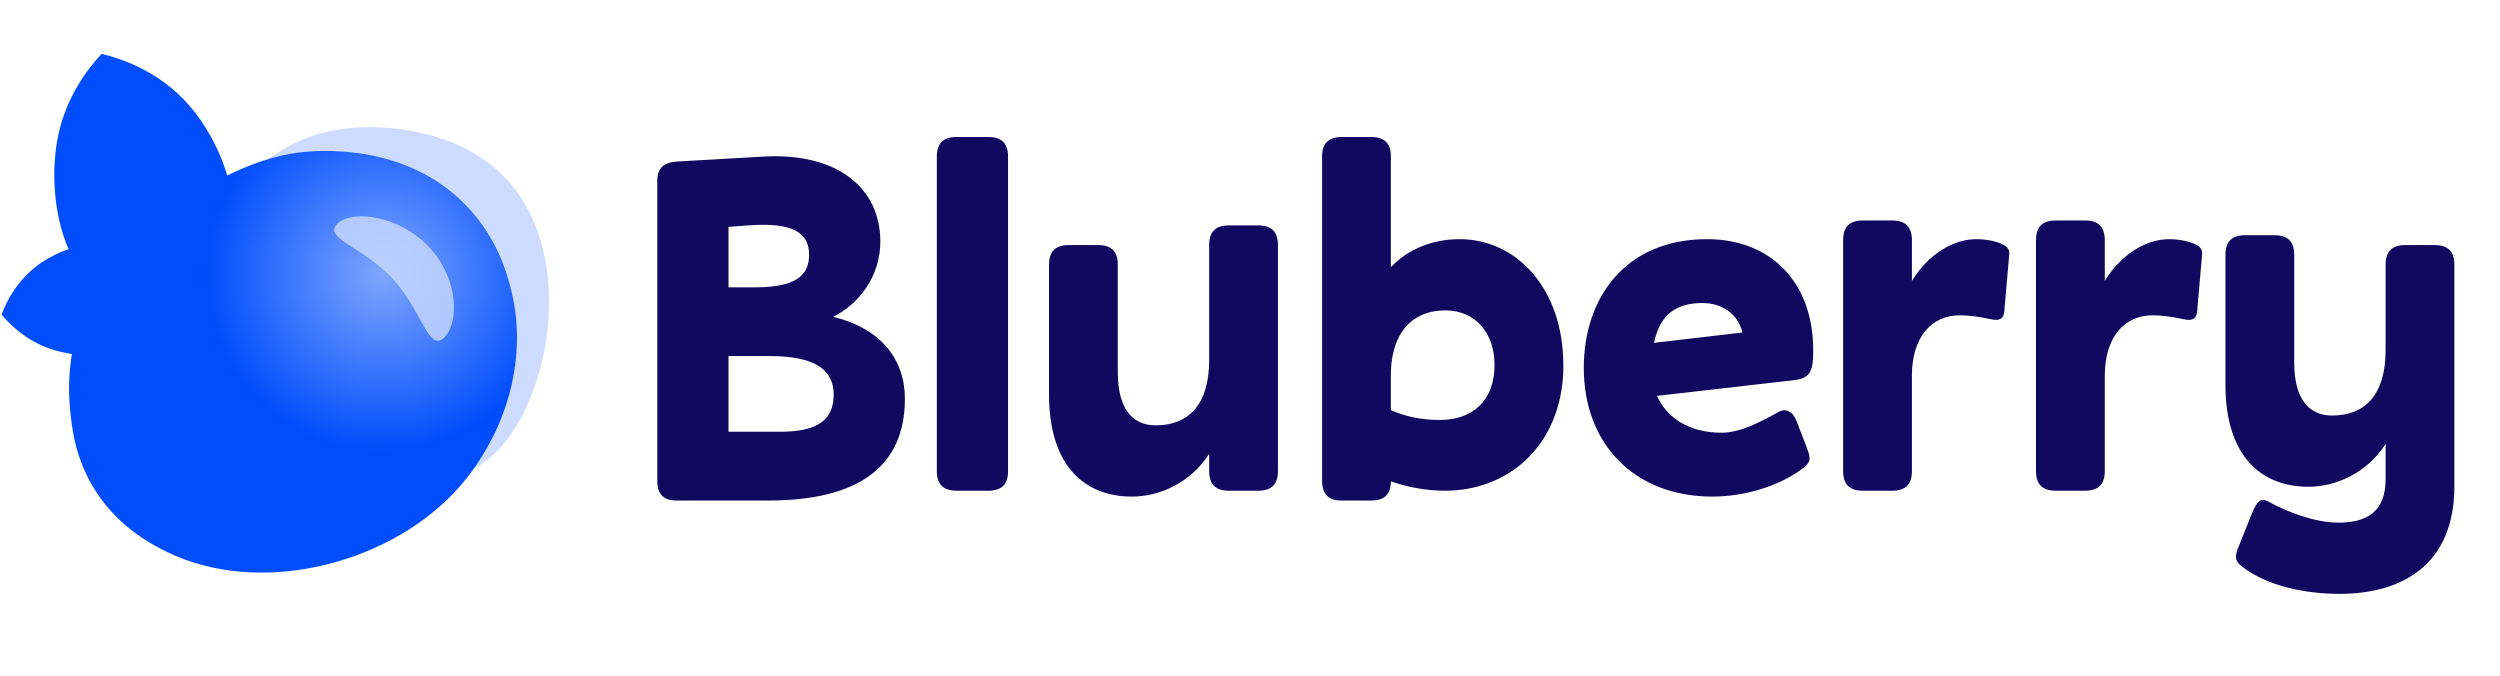 <svg width="170" height="46" viewBox="0 0 170 46" fill="none" xmlns="http://www.w3.org/2000/svg">
<path d="M52.246 34.036H45.998C45.13 34.036 44.695 33.602 44.695 32.7V12.32C44.695 11.418 45.13 11.051 46.032 10.984L51.878 10.65C56.99 10.349 59.863 12.822 59.863 16.43C59.863 18.835 58.359 20.706 56.656 21.541C59.896 22.343 61.533 24.414 61.533 27.12C61.533 31.664 58.459 34.036 52.246 34.036ZM50.876 15.327L49.539 15.428V19.537H51.377C53.983 19.537 55.019 18.802 55.019 17.332C55.019 15.862 53.983 15.093 50.876 15.327ZM49.539 29.359H53.047C55.653 29.359 56.689 28.523 56.689 26.82C56.689 25.149 55.419 24.214 52.379 24.214H49.539V29.359ZM68.548 32.031C68.548 32.933 68.114 33.368 67.212 33.368H65.04C64.138 33.368 63.704 32.933 63.704 32.031V10.65C63.704 9.748 64.138 9.314 65.04 9.314H67.212C68.114 9.314 68.548 9.748 68.548 10.65V32.031ZM82.224 32.031V30.862C80.954 32.833 78.85 33.769 76.979 33.769C73.738 33.769 71.333 31.664 71.333 26.82V18C71.333 17.098 71.767 16.664 72.669 16.664H74.674C75.576 16.664 76.01 17.098 76.01 18V25.316C76.01 27.755 76.979 28.924 78.582 28.924C80.787 28.924 82.224 27.555 82.224 24.481V16.664C82.224 15.762 82.658 15.327 83.56 15.327H85.565C86.467 15.327 86.901 15.762 86.901 16.664V32.031C86.901 32.933 86.467 33.368 85.565 33.368H83.56C82.658 33.368 82.224 32.933 82.224 32.031ZM93.243 34.036H91.238C90.938 34.036 90.704 34.002 90.504 33.902C90.103 33.702 89.902 33.301 89.902 32.7V10.65C89.902 10.349 89.936 10.116 90.036 9.915C90.236 9.514 90.637 9.314 91.238 9.314H93.243C93.844 9.314 94.245 9.514 94.446 9.915C94.546 10.116 94.579 10.349 94.579 10.65V18.167C95.749 16.931 97.419 16.263 99.256 16.263C103.132 16.263 106.306 19.637 106.306 24.815C106.306 25.149 106.306 25.45 106.272 25.784C105.871 30.461 102.497 33.368 98.254 33.368C96.985 33.368 95.749 33.134 94.579 32.733C94.579 33.602 94.145 34.036 93.243 34.036ZM97.92 28.557C100.058 28.557 101.628 27.321 101.628 24.815C101.628 22.644 100.325 21.107 98.288 21.107C96.383 21.107 95.114 22.176 94.713 24.114C94.613 24.548 94.579 25.049 94.579 25.55V27.889C95.582 28.323 96.617 28.557 97.92 28.557ZM116.45 33.769C111.138 33.769 107.697 30.194 107.697 25.016C107.697 20.238 110.536 16.263 116.082 16.263C120.392 16.263 123.298 19.169 123.298 23.813C123.298 25.149 123.165 25.717 121.995 25.851L112.674 26.92C113.343 28.39 114.813 29.425 117.084 29.425C118.354 29.425 119.79 28.657 120.926 28.022C121.427 27.722 121.929 27.989 122.162 28.624L122.831 30.361C123.064 30.996 123.231 31.33 122.697 31.764C121.06 33.067 118.588 33.769 116.45 33.769ZM115.748 20.606C114.011 20.606 112.875 21.374 112.474 23.312L118.488 22.61C118.187 21.407 117.185 20.606 115.748 20.606ZM130.01 32.031C130.01 32.933 129.576 33.368 128.674 33.368H126.669C125.767 33.368 125.333 32.933 125.333 32.031V16.329C125.333 15.428 125.767 14.993 126.669 14.993H128.674C129.576 14.993 130.01 15.428 130.01 16.329V19.102C131.113 17.298 132.817 16.263 134.387 16.263C135.122 16.263 135.89 16.43 136.324 16.697C136.592 16.864 136.658 17.098 136.625 17.332L136.291 21.174C136.258 21.675 135.957 21.842 135.389 21.708C134.454 21.508 133.819 21.441 133.251 21.441C131.413 21.441 130.01 22.844 130.01 25.55V32.031ZM143.126 32.031C143.126 32.933 142.691 33.368 141.789 33.368H139.785C138.883 33.368 138.448 32.933 138.448 32.031V16.329C138.448 15.428 138.883 14.993 139.785 14.993H141.789C142.691 14.993 143.126 15.428 143.126 16.329V19.102C144.228 17.298 145.932 16.263 147.502 16.263C148.237 16.263 149.005 16.43 149.44 16.697C149.707 16.864 149.774 17.098 149.74 17.332L149.406 21.174C149.373 21.675 149.072 21.842 148.504 21.708C147.569 21.508 146.934 21.441 146.366 21.441C144.529 21.441 143.126 22.844 143.126 25.55V32.031ZM159.081 40.383C156.775 40.383 154.103 39.849 152.399 38.479C151.864 38.045 152.031 37.644 152.265 37.076L153.067 35.072C153.435 34.136 153.702 33.769 154.303 34.136C155.573 34.838 157.444 35.539 159.014 35.539C160.851 35.539 162.221 34.871 162.221 32.599V30.194C160.951 32.165 158.847 33.1 156.976 33.1C153.735 33.1 151.33 30.996 151.33 26.151V17.332C151.33 16.43 151.764 15.995 152.666 15.995H154.671C155.573 15.995 156.007 16.43 156.007 17.332V24.648C156.007 27.087 156.976 28.256 158.579 28.256C160.784 28.256 162.221 26.887 162.221 23.813V18C162.221 17.098 162.655 16.664 163.557 16.664H165.562C166.464 16.664 166.898 17.098 166.898 18V33.067C166.898 38.312 163.457 40.383 159.081 40.383Z" fill="#10095F"/>
<g clip-path="url(#clip0_2001_14)">
<path d="M33.456 31.007C33.243 31.2 33.023 31.375 32.796 31.526C32.655 31.623 32.445 31.75 32.205 31.891C32.758 31.107 33.16 30.396 33.435 29.863C34.057 28.667 35.964 24.63 34.761 19.733C34.511 18.722 33.875 16.265 31.768 14.046C27.579 9.619 21.449 10.235 20.384 10.362C19.635 10.451 18.913 10.613 18.215 10.826C18.404 10.692 18.587 10.568 18.758 10.461C19.501 9.98 20.085 9.705 20.267 9.623C22.422 8.647 24.394 8.654 25.325 8.654C26.085 8.654 30.751 8.702 33.971 11.712C39.438 16.826 37.487 27.423 33.459 31.007H33.456Z" fill="#CCDBFE"/>
<path d="M33.435 29.863C32.971 30.76 32.16 32.169 30.823 33.561C26.14 38.44 17.573 40.564 11.35 37.53C10.391 37.055 8.212 35.963 6.597 33.536C5.112 31.303 4.886 29.117 4.759 27.767C4.631 26.413 4.71 25.169 4.886 24.073C4.36 23.994 3.855 23.873 3.401 23.715C1.748 23.142 0.673 22.069 0.106 21.392C0.391 20.626 1.133 18.99 2.831 17.846C3.356 17.492 3.985 17.176 4.662 16.939C3.625 14.564 3.463 11.509 3.968 9.162C4.539 6.516 5.978 4.664 6.91 3.661C8.14 3.96 10.793 4.784 12.872 7.173C13.947 8.413 14.92 10.128 15.453 11.929C17.016 11.176 18.617 10.575 20.387 10.362C21.453 10.234 27.583 9.623 31.772 14.045C33.878 16.262 34.514 18.722 34.765 19.729C35.971 24.629 34.06 28.667 33.442 29.86L33.435 29.863Z" fill="url(#paint0_radial_2001_14)"/>
<path opacity="0.8" d="M29.2 16.825C31.196 18.972 31.238 21.997 30.183 22.977C29.129 23.957 28.674 21.071 26.679 18.923C24.683 16.776 21.902 16.181 22.956 15.201C24.011 14.221 27.204 14.677 29.2 16.825Z" fill="#CCDBFE"/>
</g>
<defs>
<radialGradient id="paint0_radial_2001_14" cx="0" cy="0" r="1" gradientUnits="userSpaceOnUse" gradientTransform="translate(26.058 18.613) rotate(140.194) scale(12.114 12.037)">
<stop stop-color="#80A6FD"/>
<stop offset="1" stop-color="#004DFC"/>
</radialGradient>
<clipPath id="clip0_2001_14">
<rect width="37.226" height="35.278" fill="white" transform="translate(0.102 3.661)"/>
</clipPath>
</defs>
</svg>
